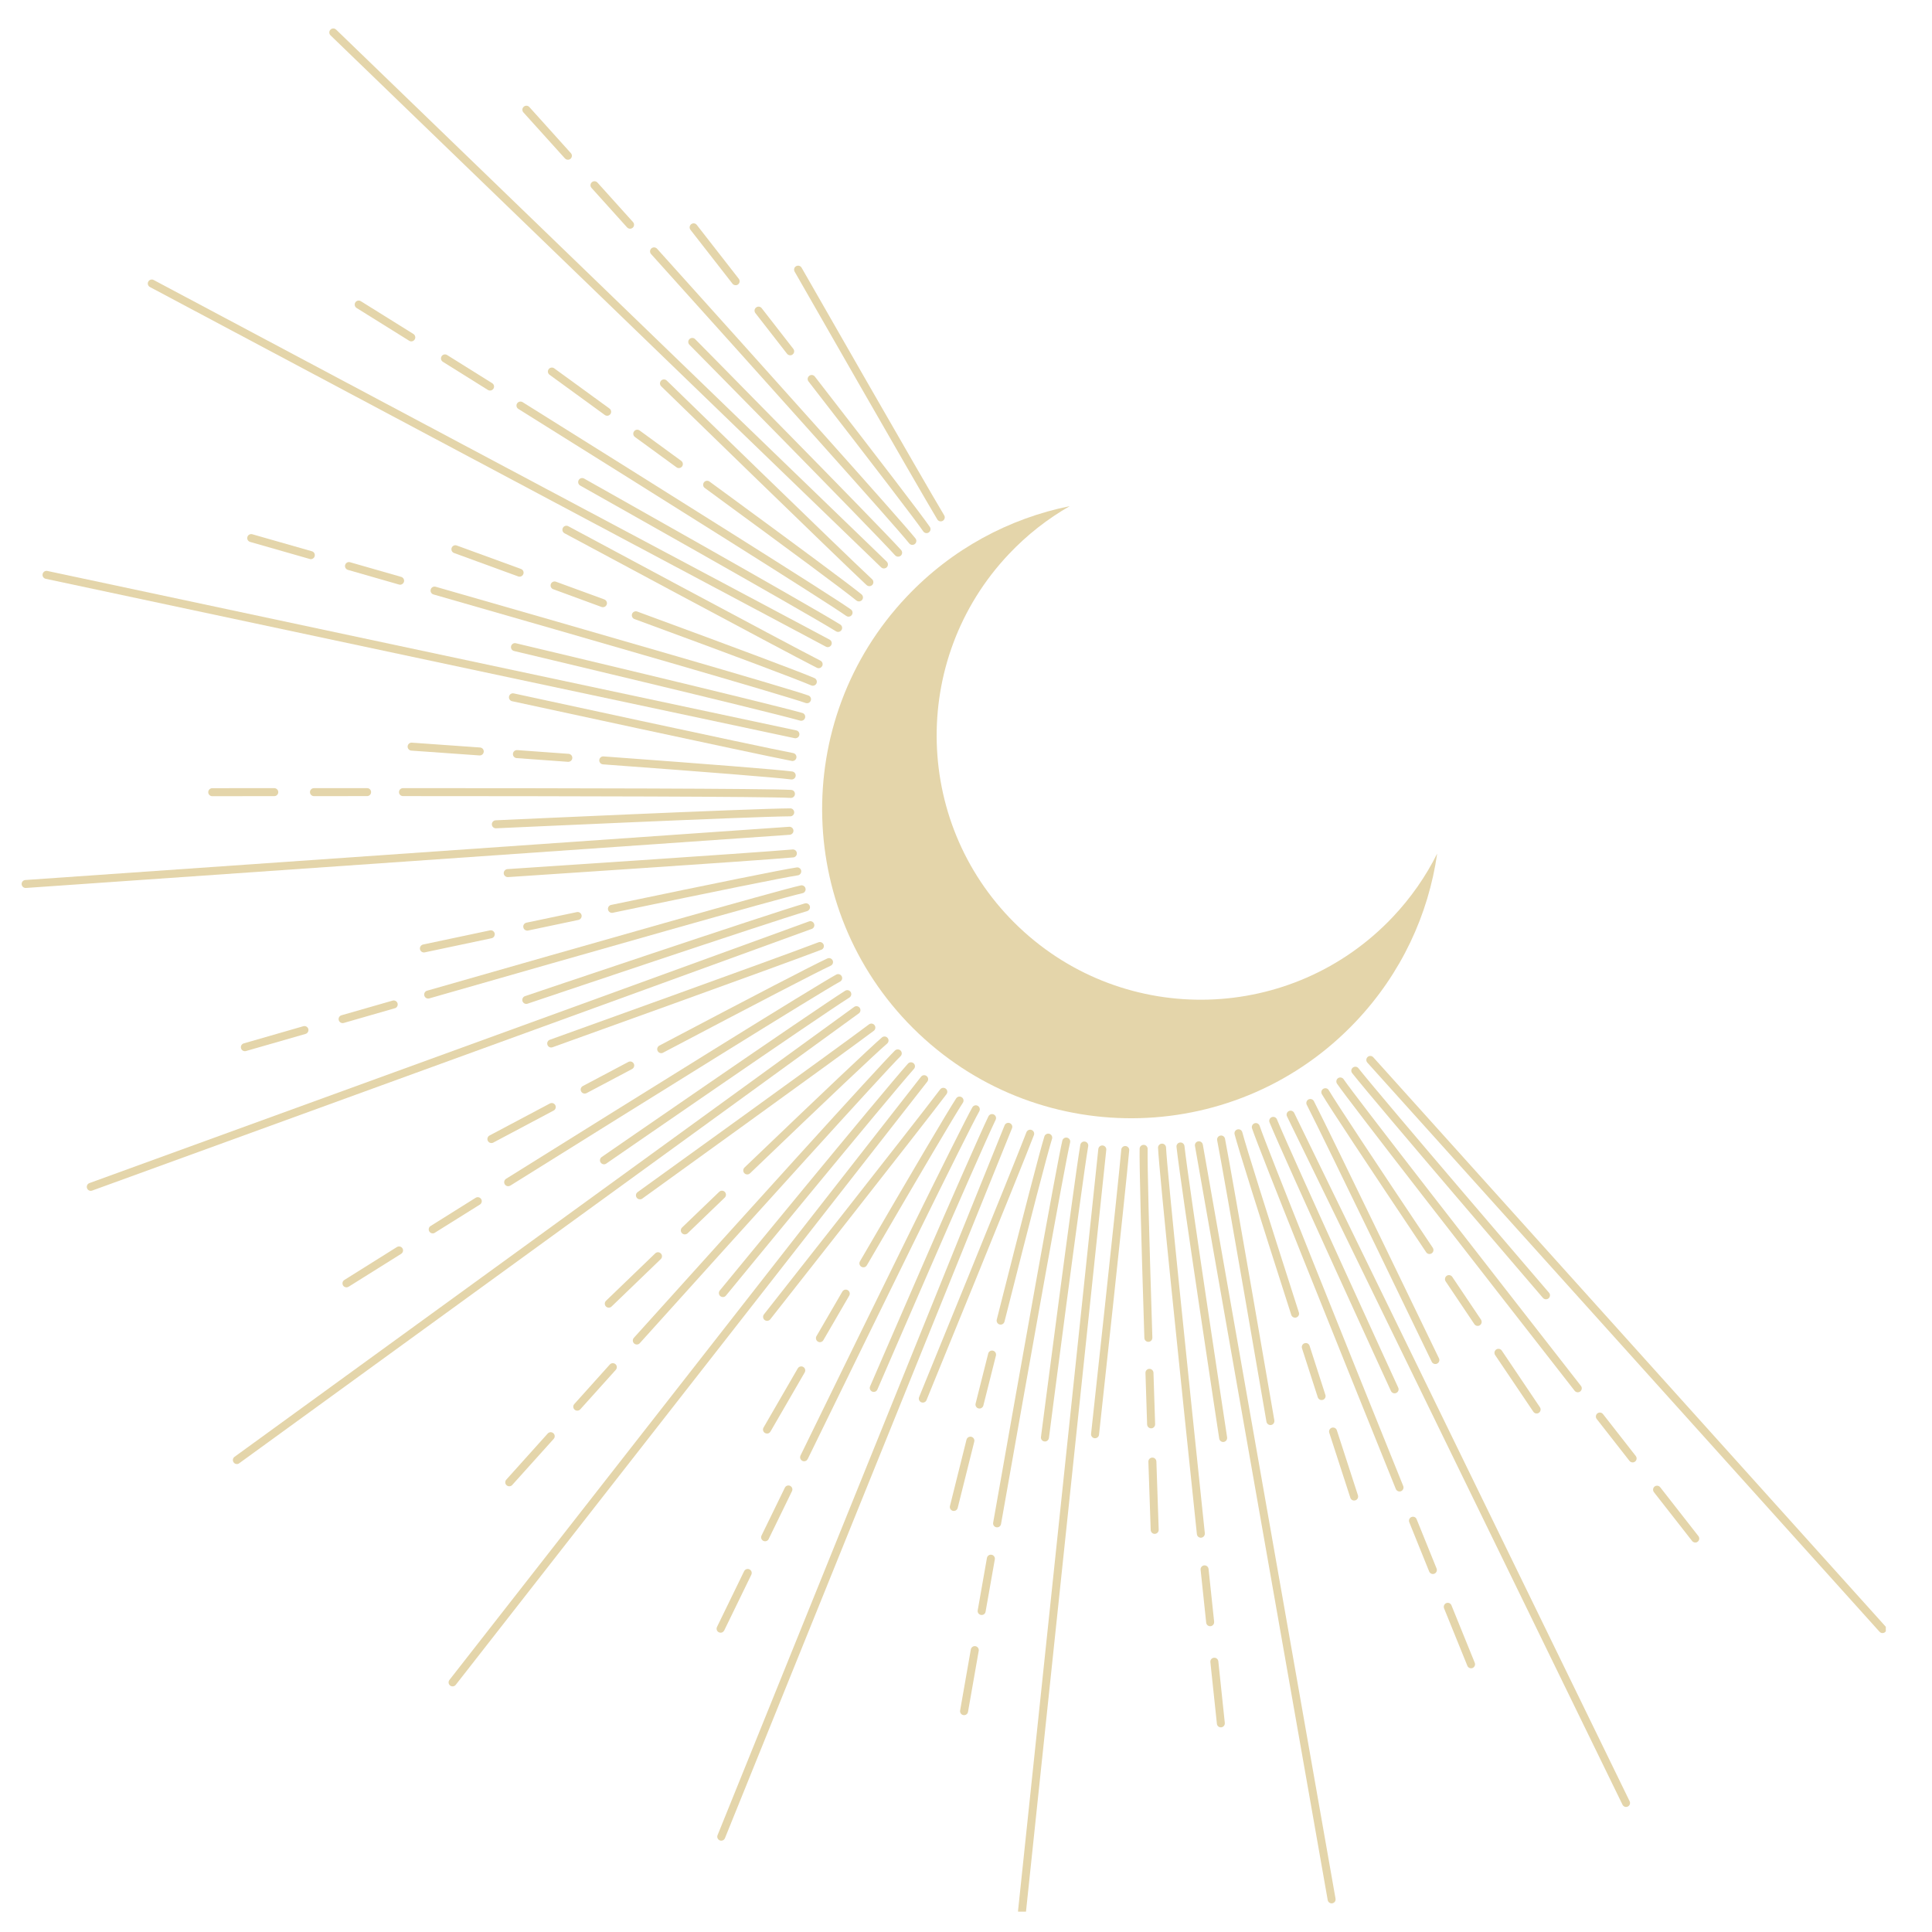 <svg xmlns="http://www.w3.org/2000/svg" xmlns:xlink="http://www.w3.org/1999/xlink" width="200" zoomAndPan="magnify" viewBox="0 0 150 150" height="200" preserveAspectRatio="xMidYMid meet" version="1.2"><defs><clipPath id="00631d7815"><path d="M 25 2.172 L 69 2.172 L 69 45 L 25 45 Z M 25 2.172 "/></clipPath><clipPath id="466ad7c064"><path d="M 1.664 64 L 62 64 L 62 69 L 1.664 69 Z M 1.664 64 "/></clipPath><clipPath id="277d9d7050"><path d="M 79 88 L 86 88 L 86 148.422 L 79 148.422 Z M 79 88 "/></clipPath><clipPath id="0cdf489ff0"><path d="M 106 81 L 146.414 81 L 146.414 127 L 106 127 Z M 106 81 "/></clipPath><clipPath id="20c9f90f66"><path d="M 70.004 57.234 L 72.016 57.234 L 72.016 59.246 L 70.004 59.246 Z M 70.004 57.234 "/></clipPath><clipPath id="510ee94b45"><path d="M 71.012 57.234 C 70.453 57.234 70.004 57.684 70.004 58.242 C 70.004 58.797 70.453 59.246 71.012 59.246 C 71.566 59.246 72.016 58.797 72.016 58.242 C 72.016 57.684 71.566 57.234 71.012 57.234 Z M 71.012 57.234 "/></clipPath><clipPath id="0bfc987397"><path d="M 0.004 0.234 L 2.016 0.234 L 2.016 2.246 L 0.004 2.246 Z M 0.004 0.234 "/></clipPath><clipPath id="43de3b5fd6"><path d="M 1.012 0.234 C 0.453 0.234 0.004 0.684 0.004 1.242 C 0.004 1.797 0.453 2.246 1.012 2.246 C 1.566 2.246 2.016 1.797 2.016 1.242 C 2.016 0.684 1.566 0.234 1.012 0.234 Z M 1.012 0.234 "/></clipPath><clipPath id="d061d3aa45"><rect x="0" width="3" y="0" height="3"/></clipPath></defs><g id="aaf75ff706"><path style=" stroke:none;fill-rule:nonzero;fill:#e4d5aa;fill-opacity:1;" d="M 108.133 71.199 C 100.352 79.43 87.371 79.793 79.141 72.012 C 70.91 64.23 70.547 51.25 78.328 43.02 C 79.75 41.516 81.344 40.273 83.055 39.297 C 78.371 40.246 73.922 42.594 70.391 46.332 C 61.285 55.961 61.711 71.152 71.34 80.262 C 80.973 89.367 96.164 88.941 105.27 79.309 C 108.805 75.574 110.902 71 111.582 66.273 C 110.703 68.031 109.555 69.695 108.133 71.199 Z M 108.133 71.199 "/><g clip-rule="nonzero" clip-path="url(#00631d7815)"><path style=" stroke:none;fill-rule:nonzero;fill:#e4d5aa;fill-opacity:1;" d="M 68.758 44.105 C 68.645 44.16 68.508 44.141 68.414 44.051 C 66.223 41.938 26.066 3.133 25.66 2.742 C 25.539 2.621 25.535 2.426 25.656 2.305 C 25.773 2.18 25.969 2.176 26.094 2.297 C 26.5 2.688 66.652 41.492 68.844 43.602 C 68.965 43.723 68.969 43.918 68.852 44.039 C 68.824 44.07 68.793 44.09 68.758 44.105 Z M 68.758 44.105 "/></g><path style=" stroke:none;fill-rule:nonzero;fill:#e4d5aa;fill-opacity:1;" d="M 69.863 43.191 C 69.742 43.246 69.594 43.223 69.5 43.121 C 67.473 40.891 53.664 26.906 53.527 26.766 C 53.406 26.645 53.406 26.445 53.527 26.328 C 53.652 26.207 53.848 26.207 53.969 26.328 C 54.105 26.469 67.922 40.461 69.961 42.703 C 70.074 42.828 70.066 43.023 69.941 43.141 C 69.918 43.16 69.891 43.18 69.863 43.191 Z M 69.863 43.191 "/><path style=" stroke:none;fill-rule:nonzero;fill:#e4d5aa;fill-opacity:1;" d="M 70.965 42.277 C 70.836 42.336 70.684 42.305 70.59 42.188 C 69.461 40.773 59.07 29.191 50.551 19.727 C 50.434 19.598 50.445 19.402 50.574 19.285 C 50.699 19.172 50.895 19.184 51.012 19.309 C 59.535 28.781 69.938 40.375 71.078 41.805 C 71.184 41.938 71.16 42.133 71.027 42.238 C 71.008 42.254 70.988 42.266 70.965 42.277 Z M 70.965 42.277 "/><path style=" stroke:none;fill-rule:nonzero;fill:#e4d5aa;fill-opacity:1;" d="M 49.047 17.73 C 48.93 17.785 48.781 17.762 48.688 17.656 C 47.707 16.57 46.781 15.539 45.926 14.59 C 45.809 14.461 45.82 14.266 45.949 14.152 C 46.074 14.035 46.27 14.047 46.387 14.176 C 47.242 15.121 48.168 16.152 49.148 17.242 C 49.262 17.367 49.254 17.566 49.125 17.68 C 49.102 17.699 49.074 17.719 49.047 17.73 Z M 49.047 17.73 "/><path style=" stroke:none;fill-rule:nonzero;fill:#e4d5aa;fill-opacity:1;" d="M 44.223 12.375 C 44.102 12.43 43.953 12.402 43.863 12.301 C 41.879 10.102 40.637 8.727 40.637 8.727 C 40.523 8.598 40.531 8.402 40.66 8.289 C 40.785 8.172 40.984 8.184 41.098 8.309 C 41.098 8.309 42.34 9.688 44.32 11.887 C 44.438 12.012 44.426 12.207 44.301 12.324 C 44.277 12.344 44.25 12.359 44.223 12.375 Z M 44.223 12.375 "/><path style=" stroke:none;fill-rule:nonzero;fill:#e4d5aa;fill-opacity:1;" d="M 72.066 41.363 C 71.934 41.426 71.77 41.383 71.684 41.258 C 70.996 40.273 68 36.355 62.77 29.613 C 62.668 29.48 62.691 29.285 62.828 29.18 C 62.961 29.074 63.156 29.098 63.262 29.234 C 68.496 35.984 71.5 39.91 72.191 40.906 C 72.289 41.047 72.254 41.238 72.113 41.336 C 72.098 41.348 72.082 41.355 72.066 41.363 Z M 72.066 41.363 "/><path style=" stroke:none;fill-rule:nonzero;fill:#e4d5aa;fill-opacity:1;" d="M 61.48 27.559 C 61.352 27.617 61.195 27.582 61.105 27.465 C 60.254 26.375 59.426 25.309 58.648 24.309 C 58.543 24.172 58.566 23.977 58.703 23.875 C 58.836 23.766 59.031 23.793 59.137 23.926 C 59.918 24.93 60.746 25.992 61.594 27.086 C 61.699 27.223 61.676 27.414 61.539 27.52 C 61.52 27.535 61.5 27.547 61.48 27.559 Z M 61.48 27.559 "/><path style=" stroke:none;fill-rule:nonzero;fill:#e4d5aa;fill-opacity:1;" d="M 57.246 22.117 C 57.117 22.176 56.961 22.141 56.871 22.027 C 54.934 19.539 53.609 17.844 53.609 17.844 C 53.504 17.707 53.527 17.512 53.664 17.406 C 53.797 17.301 53.992 17.324 54.098 17.461 C 54.098 17.461 55.422 19.16 57.359 21.645 C 57.465 21.781 57.441 21.977 57.305 22.082 C 57.289 22.094 57.266 22.105 57.246 22.117 Z M 57.246 22.117 "/><path style=" stroke:none;fill-rule:nonzero;fill:#e4d5aa;fill-opacity:1;" d="M 73.172 40.449 C 73.027 40.516 72.855 40.465 72.773 40.328 C 71.203 37.719 61.789 21.254 61.695 21.09 C 61.609 20.941 61.66 20.75 61.809 20.668 C 61.961 20.582 62.148 20.633 62.234 20.781 C 62.328 20.949 71.738 37.402 73.305 40.008 C 73.395 40.152 73.348 40.344 73.199 40.434 C 73.191 40.438 73.18 40.441 73.172 40.449 Z M 73.172 40.449 "/><path style=" stroke:none;fill-rule:nonzero;fill:#e4d5aa;fill-opacity:1;" d="M 64.398 50.215 C 64.312 50.254 64.211 50.258 64.121 50.207 C 61.434 48.781 12.137 22.551 11.641 22.285 C 11.488 22.203 11.43 22.016 11.512 21.867 C 11.594 21.715 11.781 21.656 11.93 21.738 C 12.43 22.004 61.723 48.234 64.41 49.66 C 64.562 49.742 64.621 49.93 64.539 50.078 C 64.508 50.141 64.457 50.188 64.398 50.215 Z M 64.398 50.215 "/><path style=" stroke:none;fill-rule:nonzero;fill:#e4d5aa;fill-opacity:1;" d="M 65.203 49.031 C 65.113 49.074 65.004 49.074 64.91 49.016 C 62.344 47.43 45.219 37.797 45.047 37.699 C 44.898 37.613 44.844 37.426 44.93 37.273 C 45.012 37.125 45.199 37.074 45.352 37.156 C 45.523 37.254 62.66 46.895 65.238 48.488 C 65.383 48.578 65.426 48.77 65.336 48.914 C 65.305 48.969 65.258 49.008 65.203 49.031 Z M 65.203 49.031 "/><path style=" stroke:none;fill-rule:nonzero;fill:#e4d5aa;fill-opacity:1;" d="M 66.012 47.848 C 65.914 47.895 65.797 47.887 65.703 47.82 C 64.227 46.77 51.043 38.5 40.246 31.75 C 40.098 31.66 40.055 31.469 40.145 31.324 C 40.238 31.18 40.43 31.133 40.574 31.223 C 51.379 37.98 64.57 46.254 66.062 47.316 C 66.203 47.414 66.234 47.609 66.133 47.746 C 66.102 47.793 66.059 47.828 66.012 47.848 Z M 66.012 47.848 "/><path style=" stroke:none;fill-rule:nonzero;fill:#e4d5aa;fill-opacity:1;" d="M 38.18 30.293 C 38.086 30.336 37.977 30.332 37.883 30.277 C 36.645 29.5 35.465 28.766 34.383 28.09 C 34.238 28 34.195 27.809 34.285 27.66 C 34.375 27.516 34.566 27.473 34.711 27.562 C 35.797 28.238 36.973 28.973 38.211 29.75 C 38.359 29.84 38.402 30.031 38.312 30.176 C 38.277 30.23 38.23 30.27 38.18 30.293 Z M 38.18 30.293 "/><path style=" stroke:none;fill-rule:nonzero;fill:#e4d5aa;fill-opacity:1;" d="M 32.062 26.477 C 31.973 26.52 31.859 26.516 31.77 26.457 C 29.258 24.891 27.684 23.91 27.684 23.91 C 27.539 23.82 27.496 23.629 27.586 23.484 C 27.676 23.336 27.867 23.293 28.012 23.383 C 28.012 23.383 29.586 24.363 32.098 25.93 C 32.242 26.023 32.285 26.215 32.195 26.359 C 32.164 26.41 32.117 26.449 32.062 26.477 Z M 32.062 26.477 "/><path style=" stroke:none;fill-rule:nonzero;fill:#e4d5aa;fill-opacity:1;" d="M 66.82 46.664 C 66.715 46.715 66.59 46.703 66.492 46.625 C 65.562 45.867 61.602 42.926 54.719 37.887 C 54.582 37.789 54.551 37.594 54.652 37.453 C 54.754 37.316 54.945 37.285 55.086 37.387 C 61.977 42.434 65.949 45.379 66.887 46.145 C 67.02 46.254 67.039 46.449 66.93 46.582 C 66.898 46.617 66.863 46.648 66.82 46.664 Z M 66.82 46.664 "/><path style=" stroke:none;fill-rule:nonzero;fill:#e4d5aa;fill-opacity:1;" d="M 52.836 36.312 C 52.738 36.359 52.617 36.352 52.523 36.281 C 51.406 35.469 50.316 34.672 49.293 33.926 C 49.156 33.824 49.125 33.629 49.227 33.492 C 49.324 33.352 49.52 33.32 49.66 33.422 C 50.684 34.172 51.773 34.965 52.891 35.781 C 53.027 35.883 53.059 36.078 52.957 36.215 C 52.926 36.258 52.883 36.293 52.836 36.312 Z M 52.836 36.312 "/><path style=" stroke:none;fill-rule:nonzero;fill:#e4d5aa;fill-opacity:1;" d="M 47.27 32.25 C 47.172 32.297 47.051 32.289 46.957 32.219 C 44.41 30.363 42.668 29.098 42.668 29.098 C 42.527 28.996 42.496 28.805 42.598 28.664 C 42.699 28.527 42.891 28.496 43.031 28.598 C 43.031 28.598 44.773 29.863 47.32 31.719 C 47.461 31.82 47.488 32.016 47.391 32.152 C 47.355 32.195 47.316 32.23 47.27 32.25 Z M 47.27 32.25 "/><path style=" stroke:none;fill-rule:nonzero;fill:#e4d5aa;fill-opacity:1;" d="M 67.629 45.484 C 67.52 45.535 67.383 45.516 67.285 45.43 C 65.059 43.352 51.473 30.125 51.336 29.992 C 51.211 29.871 51.211 29.676 51.328 29.551 C 51.449 29.43 51.645 29.426 51.766 29.547 C 51.902 29.68 65.484 42.902 67.711 44.973 C 67.836 45.09 67.84 45.289 67.727 45.414 C 67.695 45.441 67.664 45.465 67.629 45.484 Z M 67.629 45.484 "/><path style=" stroke:none;fill-rule:nonzero;fill:#e4d5aa;fill-opacity:1;" d="M 61.887 57.289 C 61.828 57.316 61.762 57.328 61.691 57.312 C 58.715 56.684 4.098 45.055 3.547 44.938 C 3.379 44.902 3.273 44.734 3.309 44.57 C 3.344 44.402 3.508 44.293 3.676 44.328 C 4.227 44.445 58.844 56.074 61.82 56.707 C 61.988 56.742 62.094 56.906 62.059 57.074 C 62.039 57.172 61.973 57.25 61.887 57.289 Z M 61.887 57.289 "/><path style=" stroke:none;fill-rule:nonzero;fill:#e4d5aa;fill-opacity:1;" d="M 62.336 55.93 C 62.273 55.961 62.199 55.969 62.121 55.949 C 59.219 55.133 40.102 50.59 39.91 50.543 C 39.742 50.504 39.641 50.336 39.68 50.172 C 39.719 50.004 39.887 49.902 40.051 49.941 C 40.246 49.988 59.375 54.531 62.289 55.352 C 62.457 55.398 62.551 55.566 62.504 55.734 C 62.48 55.824 62.418 55.895 62.336 55.93 Z M 62.336 55.93 "/><path style=" stroke:none;fill-rule:nonzero;fill:#e4d5aa;fill-opacity:1;" d="M 62.789 54.57 C 62.719 54.602 62.633 54.609 62.555 54.582 C 60.844 53.977 45.895 49.664 33.652 46.152 C 33.488 46.105 33.395 45.934 33.441 45.766 C 33.488 45.602 33.66 45.508 33.824 45.555 C 46.074 49.07 61.035 53.387 62.762 53.996 C 62.922 54.055 63.008 54.23 62.949 54.391 C 62.922 54.473 62.859 54.535 62.789 54.57 Z M 62.789 54.57 "/><path style=" stroke:none;fill-rule:nonzero;fill:#e4d5aa;fill-opacity:1;" d="M 31.195 45.367 C 31.129 45.398 31.051 45.406 30.977 45.383 C 29.57 44.98 28.238 44.598 27.012 44.246 C 26.848 44.199 26.75 44.027 26.797 43.863 C 26.844 43.699 27.016 43.602 27.18 43.652 C 28.41 44 29.742 44.383 31.148 44.789 C 31.312 44.836 31.41 45.008 31.363 45.172 C 31.336 45.262 31.273 45.328 31.195 45.367 Z M 31.195 45.367 "/><path style=" stroke:none;fill-rule:nonzero;fill:#e4d5aa;fill-opacity:1;" d="M 24.262 43.383 C 24.199 43.414 24.121 43.422 24.047 43.398 C 21.203 42.586 19.418 42.074 19.418 42.074 C 19.254 42.027 19.16 41.855 19.207 41.691 C 19.254 41.527 19.426 41.434 19.59 41.48 C 19.59 41.48 21.375 41.988 24.219 42.801 C 24.383 42.848 24.477 43.02 24.43 43.188 C 24.406 43.277 24.344 43.344 24.262 43.383 Z M 24.262 43.383 "/><path style=" stroke:none;fill-rule:nonzero;fill:#e4d5aa;fill-opacity:1;" d="M 63.238 53.211 C 63.16 53.246 63.07 53.25 62.984 53.215 C 61.898 52.746 57.152 50.965 49.258 48.062 C 49.098 48.004 49.016 47.824 49.074 47.664 C 49.133 47.504 49.312 47.422 49.473 47.48 C 57.488 50.43 62.117 52.164 63.23 52.645 C 63.387 52.711 63.461 52.895 63.395 53.051 C 63.363 53.125 63.305 53.18 63.238 53.211 Z M 63.238 53.211 "/><path style=" stroke:none;fill-rule:nonzero;fill:#e4d5aa;fill-opacity:1;" d="M 46.945 47.113 C 46.871 47.148 46.785 47.152 46.707 47.125 C 45.41 46.648 44.141 46.184 42.949 45.746 C 42.789 45.688 42.707 45.508 42.766 45.348 C 42.824 45.188 43.004 45.105 43.164 45.164 C 44.355 45.602 45.621 46.062 46.918 46.539 C 47.082 46.602 47.164 46.777 47.105 46.938 C 47.074 47.02 47.016 47.078 46.945 47.113 Z M 46.945 47.113 "/><path style=" stroke:none;fill-rule:nonzero;fill:#e4d5aa;fill-opacity:1;" d="M 40.473 44.742 C 40.398 44.777 40.316 44.781 40.234 44.754 C 37.273 43.672 35.25 42.934 35.25 42.934 C 35.09 42.875 35.008 42.699 35.066 42.535 C 35.125 42.375 35.301 42.293 35.461 42.352 C 35.461 42.352 37.488 43.09 40.445 44.172 C 40.609 44.23 40.691 44.406 40.633 44.566 C 40.602 44.648 40.543 44.711 40.473 44.742 Z M 40.473 44.742 "/><path style=" stroke:none;fill-rule:nonzero;fill:#e4d5aa;fill-opacity:1;" d="M 63.691 51.852 C 63.605 51.887 63.508 51.891 63.418 51.844 C 60.703 50.465 43.996 41.492 43.828 41.402 C 43.676 41.32 43.621 41.133 43.703 40.98 C 43.781 40.832 43.973 40.773 44.121 40.855 C 44.289 40.945 60.992 49.914 63.699 51.293 C 63.852 51.371 63.914 51.555 63.836 51.711 C 63.801 51.773 63.75 51.82 63.691 51.852 Z M 63.691 51.852 "/><g clip-rule="nonzero" clip-path="url(#466ad7c064)"><path style=" stroke:none;fill-rule:nonzero;fill:#e4d5aa;fill-opacity:1;" d="M 61.426 64.781 C 61.391 64.797 61.355 64.809 61.316 64.812 C 58.281 65.027 2.574 68.902 2.012 68.941 C 1.84 68.953 1.695 68.824 1.68 68.652 C 1.668 68.48 1.801 68.336 1.969 68.324 C 2.531 68.285 58.238 64.406 61.273 64.191 C 61.441 64.18 61.59 64.309 61.605 64.48 C 61.613 64.613 61.539 64.73 61.426 64.781 Z M 61.426 64.781 "/></g><path style=" stroke:none;fill-rule:nonzero;fill:#e4d5aa;fill-opacity:1;" d="M 61.484 63.352 C 61.445 63.371 61.398 63.379 61.355 63.379 C 58.336 63.398 38.707 64.301 38.512 64.309 C 38.34 64.316 38.195 64.184 38.188 64.012 C 38.18 63.844 38.312 63.695 38.48 63.688 C 38.68 63.68 58.32 62.777 61.352 62.762 C 61.523 62.758 61.66 62.898 61.664 63.07 C 61.664 63.195 61.59 63.301 61.484 63.352 Z M 61.484 63.352 "/><path style=" stroke:none;fill-rule:nonzero;fill:#e4d5aa;fill-opacity:1;" d="M 61.543 61.918 C 61.496 61.941 61.445 61.953 61.391 61.949 C 59.582 61.84 44.023 61.812 31.285 61.809 C 31.117 61.809 30.977 61.672 30.977 61.5 C 30.977 61.328 31.117 61.191 31.285 61.191 C 44.031 61.191 59.605 61.219 61.43 61.328 C 61.602 61.34 61.73 61.484 61.719 61.656 C 61.715 61.773 61.641 61.875 61.543 61.918 Z M 61.543 61.918 "/><path style=" stroke:none;fill-rule:nonzero;fill:#e4d5aa;fill-opacity:1;" d="M 28.633 61.781 C 28.594 61.801 28.551 61.809 28.504 61.809 C 27.039 61.809 25.652 61.809 24.375 61.812 C 24.207 61.812 24.066 61.672 24.066 61.5 C 24.066 61.328 24.207 61.191 24.375 61.191 C 25.652 61.191 27.039 61.191 28.504 61.191 C 28.676 61.191 28.812 61.328 28.812 61.5 C 28.812 61.625 28.738 61.73 28.633 61.781 Z M 28.633 61.781 "/><path style=" stroke:none;fill-rule:nonzero;fill:#e4d5aa;fill-opacity:1;" d="M 21.426 61.785 C 21.387 61.801 21.34 61.812 21.293 61.812 C 18.336 61.816 16.48 61.816 16.48 61.816 C 16.309 61.816 16.168 61.68 16.168 61.508 C 16.168 61.336 16.309 61.195 16.48 61.195 C 16.48 61.195 18.336 61.195 21.293 61.191 C 21.465 61.191 21.605 61.332 21.605 61.504 C 21.605 61.625 21.531 61.734 21.426 61.785 Z M 21.426 61.785 "/><path style=" stroke:none;fill-rule:nonzero;fill:#e4d5aa;fill-opacity:1;" d="M 61.598 60.488 C 61.547 60.512 61.488 60.523 61.43 60.516 C 60.254 60.367 55.199 59.961 46.812 59.344 C 46.645 59.332 46.516 59.184 46.527 59.012 C 46.539 58.844 46.688 58.715 46.859 58.727 C 55.375 59.352 60.305 59.746 61.508 59.898 C 61.676 59.922 61.797 60.074 61.777 60.246 C 61.762 60.355 61.691 60.445 61.598 60.488 Z M 61.598 60.488 "/><path style=" stroke:none;fill-rule:nonzero;fill:#e4d5aa;fill-opacity:1;" d="M 44.254 59.117 C 44.207 59.141 44.156 59.152 44.102 59.148 C 42.723 59.047 41.375 58.949 40.113 58.859 C 39.941 58.848 39.812 58.699 39.824 58.527 C 39.836 58.355 39.984 58.227 40.156 58.238 C 41.422 58.332 42.77 58.43 44.148 58.527 C 44.316 58.539 44.445 58.688 44.434 58.859 C 44.426 58.977 44.355 59.074 44.254 59.117 Z M 44.254 59.117 "/><path style=" stroke:none;fill-rule:nonzero;fill:#e4d5aa;fill-opacity:1;" d="M 37.379 58.625 C 37.332 58.645 37.281 58.656 37.227 58.652 C 34.082 58.43 31.934 58.277 31.934 58.277 C 31.766 58.266 31.637 58.117 31.648 57.945 C 31.66 57.777 31.809 57.648 31.98 57.66 C 31.98 57.66 34.129 57.809 37.27 58.035 C 37.441 58.047 37.57 58.195 37.559 58.363 C 37.551 58.48 37.48 58.578 37.379 58.625 Z M 37.379 58.625 "/><path style=" stroke:none;fill-rule:nonzero;fill:#e4d5aa;fill-opacity:1;" d="M 61.656 59.055 C 61.602 59.082 61.535 59.094 61.469 59.078 C 58.477 58.5 39.945 54.48 39.758 54.441 C 39.59 54.406 39.484 54.238 39.523 54.07 C 39.559 53.906 39.723 53.797 39.891 53.836 C 40.078 53.875 58.602 57.895 61.586 58.469 C 61.754 58.504 61.863 58.664 61.832 58.832 C 61.812 58.934 61.746 59.016 61.656 59.055 Z M 61.656 59.055 "/><path style=" stroke:none;fill-rule:nonzero;fill:#e4d5aa;fill-opacity:1;" d="M 63.047 72.113 C 63.039 72.117 63.031 72.121 63.02 72.121 C 60.164 73.164 7.684 92.246 7.152 92.438 C 6.992 92.496 6.816 92.414 6.758 92.254 C 6.699 92.094 6.781 91.914 6.941 91.855 C 7.473 91.664 59.949 72.582 62.809 71.539 C 62.969 71.48 63.148 71.562 63.207 71.727 C 63.262 71.879 63.191 72.047 63.047 72.113 Z M 63.047 72.113 "/><path style=" stroke:none;fill-rule:nonzero;fill:#e4d5aa;fill-opacity:1;" d="M 62.707 70.719 C 62.695 70.727 62.68 70.73 62.664 70.738 C 59.77 71.586 41.148 77.863 40.961 77.926 C 40.797 77.98 40.621 77.895 40.566 77.73 C 40.512 77.57 40.602 77.395 40.762 77.34 C 40.949 77.273 59.582 70.992 62.488 70.141 C 62.652 70.094 62.824 70.188 62.875 70.352 C 62.918 70.5 62.844 70.656 62.707 70.719 Z M 62.707 70.719 "/><path style=" stroke:none;fill-rule:nonzero;fill:#e4d5aa;fill-opacity:1;" d="M 62.367 69.328 C 62.348 69.336 62.328 69.344 62.305 69.348 C 60.535 69.742 45.57 74.008 33.328 77.516 C 33.164 77.562 32.992 77.469 32.945 77.301 C 32.898 77.137 32.992 76.965 33.156 76.918 C 45.406 73.41 60.383 69.141 62.172 68.742 C 62.336 68.707 62.504 68.812 62.539 68.98 C 62.574 69.125 62.496 69.27 62.367 69.328 Z M 62.367 69.328 "/><path style=" stroke:none;fill-rule:nonzero;fill:#e4d5aa;fill-opacity:1;" d="M 30.699 78.266 C 30.684 78.273 30.668 78.277 30.652 78.281 C 29.246 78.688 27.914 79.066 26.688 79.422 C 26.52 79.469 26.348 79.371 26.301 79.207 C 26.254 79.043 26.348 78.871 26.516 78.824 C 27.742 78.473 29.074 78.09 30.48 77.688 C 30.645 77.641 30.816 77.734 30.867 77.898 C 30.906 78.047 30.836 78.203 30.699 78.266 Z M 30.699 78.266 "/><path style=" stroke:none;fill-rule:nonzero;fill:#e4d5aa;fill-opacity:1;" d="M 23.77 80.254 C 23.754 80.262 23.738 80.266 23.723 80.273 C 20.879 81.09 19.098 81.602 19.098 81.602 C 18.934 81.648 18.762 81.555 18.715 81.391 C 18.664 81.227 18.762 81.055 18.926 81.008 C 18.926 81.008 20.707 80.492 23.551 79.676 C 23.715 79.629 23.887 79.723 23.938 79.887 C 23.977 80.035 23.906 80.191 23.77 80.254 Z M 23.77 80.254 "/><path style=" stroke:none;fill-rule:nonzero;fill:#e4d5aa;fill-opacity:1;" d="M 62.031 67.938 C 62.004 67.949 61.977 67.957 61.945 67.961 C 60.777 68.141 55.809 69.145 47.574 70.867 C 47.406 70.902 47.242 70.793 47.207 70.625 C 47.172 70.457 47.281 70.293 47.449 70.258 C 55.809 68.512 60.652 67.531 61.852 67.348 C 62.02 67.32 62.18 67.438 62.207 67.605 C 62.227 67.746 62.152 67.879 62.031 67.938 Z M 62.031 67.938 "/><path style=" stroke:none;fill-rule:nonzero;fill:#e4d5aa;fill-opacity:1;" d="M 44.98 71.398 C 44.961 71.41 44.938 71.418 44.914 71.422 C 43.559 71.707 42.238 71.984 41 72.246 C 40.832 72.281 40.668 72.172 40.633 72.004 C 40.594 71.84 40.703 71.672 40.871 71.637 C 42.109 71.379 43.434 71.098 44.785 70.816 C 44.953 70.781 45.117 70.887 45.152 71.055 C 45.184 71.199 45.109 71.34 44.98 71.398 Z M 44.98 71.398 "/><path style=" stroke:none;fill-rule:nonzero;fill:#e4d5aa;fill-opacity:1;" d="M 38.234 72.82 C 38.215 72.828 38.191 72.836 38.168 72.844 C 35.086 73.492 32.977 73.941 32.977 73.941 C 32.809 73.977 32.645 73.871 32.609 73.703 C 32.574 73.535 32.68 73.371 32.848 73.332 C 32.848 73.332 34.957 72.887 38.039 72.234 C 38.207 72.199 38.371 72.309 38.406 72.473 C 38.438 72.617 38.363 72.762 38.234 72.82 Z M 38.234 72.82 "/><path style=" stroke:none;fill-rule:nonzero;fill:#e4d5aa;fill-opacity:1;" d="M 61.691 66.543 C 61.66 66.559 61.625 66.566 61.586 66.57 C 58.555 66.84 39.633 68.082 39.441 68.098 C 39.27 68.105 39.121 67.977 39.109 67.809 C 39.102 67.637 39.23 67.488 39.398 67.477 C 39.59 67.465 58.508 66.219 61.531 65.953 C 61.703 65.938 61.855 66.062 61.867 66.234 C 61.883 66.367 61.805 66.488 61.691 66.543 Z M 61.691 66.543 "/><path style=" stroke:none;fill-rule:nonzero;fill:#e4d5aa;fill-opacity:1;" d="M 18.52 113.641 C 18.391 113.703 18.227 113.664 18.141 113.539 C 18.039 113.402 18.07 113.207 18.207 113.109 C 18.664 112.777 63.852 79.969 66.312 78.18 C 66.449 78.078 66.645 78.109 66.746 78.246 C 66.844 78.387 66.816 78.582 66.676 78.68 C 64.215 80.473 19.027 113.277 18.57 113.609 C 18.555 113.621 18.539 113.633 18.52 113.641 Z M 18.52 113.641 "/><path style=" stroke:none;fill-rule:nonzero;fill:#e4d5aa;fill-opacity:1;" d="M 47.023 90.367 C 46.891 90.43 46.727 90.387 46.637 90.262 C 46.539 90.121 46.574 89.926 46.719 89.828 C 46.879 89.719 63.059 78.543 65.617 76.922 C 65.762 76.832 65.953 76.875 66.047 77.02 C 66.137 77.164 66.094 77.355 65.949 77.449 C 63.402 79.059 47.234 90.227 47.07 90.34 C 47.055 90.352 47.039 90.359 47.023 90.367 Z M 47.023 90.367 "/><path style=" stroke:none;fill-rule:nonzero;fill:#e4d5aa;fill-opacity:1;" d="M 39.586 92.066 C 39.445 92.133 39.277 92.086 39.191 91.949 C 39.102 91.805 39.145 91.613 39.289 91.523 C 50.098 84.773 63.32 76.543 64.926 75.668 C 65.078 75.586 65.266 75.641 65.348 75.793 C 65.43 75.941 65.375 76.133 65.223 76.211 C 63.629 77.078 50.422 85.305 39.621 92.051 C 39.609 92.055 39.598 92.062 39.586 92.066 Z M 39.586 92.066 "/><path style=" stroke:none;fill-rule:nonzero;fill:#e4d5aa;fill-opacity:1;" d="M 33.727 95.73 C 33.586 95.797 33.418 95.746 33.332 95.613 C 33.242 95.469 33.285 95.277 33.43 95.188 C 34.512 94.508 35.688 93.773 36.93 92.996 C 37.074 92.906 37.266 92.949 37.359 93.098 C 37.449 93.242 37.402 93.434 37.258 93.523 C 36.02 94.301 34.844 95.035 33.758 95.711 C 33.75 95.719 33.738 95.727 33.727 95.73 Z M 33.727 95.73 "/><path style=" stroke:none;fill-rule:nonzero;fill:#e4d5aa;fill-opacity:1;" d="M 27.031 99.918 C 26.891 99.984 26.723 99.938 26.637 99.805 C 26.547 99.656 26.59 99.465 26.738 99.375 C 26.738 99.375 28.309 98.391 30.816 96.82 C 30.965 96.73 31.152 96.773 31.246 96.918 C 31.336 97.062 31.293 97.254 31.145 97.348 C 28.637 98.914 27.066 99.902 27.066 99.902 C 27.055 99.906 27.043 99.914 27.031 99.918 Z M 27.031 99.918 "/><path style=" stroke:none;fill-rule:nonzero;fill:#e4d5aa;fill-opacity:1;" d="M 51.469 81.738 C 51.316 81.809 51.141 81.746 51.062 81.602 C 50.98 81.449 51.039 81.262 51.191 81.18 C 58.676 77.234 63.051 74.965 64.203 74.43 C 64.215 74.422 64.227 74.418 64.234 74.414 C 64.391 74.344 64.574 74.41 64.648 74.566 C 64.719 74.719 64.652 74.906 64.496 74.977 C 64.484 74.98 64.477 74.984 64.465 74.992 C 63.34 75.516 58.852 77.844 51.48 81.73 C 51.477 81.734 51.473 81.734 51.469 81.738 Z M 51.469 81.738 "/><path style=" stroke:none;fill-rule:nonzero;fill:#e4d5aa;fill-opacity:1;" d="M 45.527 84.875 C 45.375 84.945 45.199 84.887 45.121 84.738 C 45.039 84.59 45.098 84.402 45.25 84.32 C 46.371 83.727 47.562 83.098 48.785 82.449 C 48.941 82.367 49.125 82.43 49.207 82.582 C 49.285 82.73 49.227 82.918 49.074 83 C 47.855 83.645 46.66 84.277 45.539 84.871 C 45.535 84.871 45.531 84.875 45.527 84.875 Z M 45.527 84.875 "/><path style=" stroke:none;fill-rule:nonzero;fill:#e4d5aa;fill-opacity:1;" d="M 38.281 88.719 C 38.133 88.785 37.957 88.727 37.879 88.582 C 37.797 88.43 37.855 88.242 38.008 88.16 C 38.008 88.16 39.91 87.152 42.691 85.676 C 42.844 85.594 43.031 85.652 43.113 85.805 C 43.191 85.953 43.137 86.145 42.984 86.223 C 40.199 87.699 38.297 88.711 38.297 88.711 C 38.293 88.711 38.289 88.715 38.281 88.719 Z M 38.281 88.719 "/><path style=" stroke:none;fill-rule:nonzero;fill:#e4d5aa;fill-opacity:1;" d="M 63.789 73.73 C 63.781 73.734 63.773 73.738 63.766 73.738 C 60.926 74.832 43.078 81.246 42.898 81.309 C 42.738 81.367 42.559 81.285 42.504 81.121 C 42.445 80.961 42.527 80.785 42.688 80.727 C 42.867 80.66 60.707 74.254 63.543 73.16 C 63.703 73.098 63.883 73.18 63.945 73.34 C 64.004 73.492 63.934 73.664 63.789 73.73 Z M 63.789 73.73 "/><path style=" stroke:none;fill-rule:nonzero;fill:#e4d5aa;fill-opacity:1;" d="M 35.27 130.902 C 35.168 130.949 35.043 130.941 34.949 130.867 C 34.812 130.762 34.789 130.566 34.895 130.43 C 35.242 129.988 69.637 85.996 71.508 83.598 C 71.613 83.461 71.809 83.438 71.941 83.543 C 72.078 83.648 72.102 83.844 71.996 83.977 C 70.125 86.375 35.73 130.367 35.383 130.812 C 35.352 130.852 35.312 130.883 35.27 130.902 Z M 35.27 130.902 "/><path style=" stroke:none;fill-rule:nonzero;fill:#e4d5aa;fill-opacity:1;" d="M 56.254 100.676 C 56.152 100.723 56.023 100.711 55.926 100.633 C 55.793 100.523 55.777 100.328 55.883 100.195 C 56.012 100.043 68.48 84.84 70.496 82.578 C 70.609 82.453 70.805 82.441 70.934 82.555 C 71.062 82.668 71.074 82.863 70.957 82.992 C 68.953 85.246 56.488 100.438 56.363 100.59 C 56.332 100.625 56.297 100.656 56.254 100.676 Z M 56.254 100.676 "/><path style=" stroke:none;fill-rule:nonzero;fill:#e4d5aa;fill-opacity:1;" d="M 49.574 104.359 C 49.465 104.41 49.332 104.395 49.234 104.309 C 49.109 104.195 49.098 104 49.211 103.871 C 57.742 94.402 68.184 82.844 69.484 81.562 C 69.605 81.445 69.805 81.445 69.922 81.566 C 70.043 81.688 70.043 81.887 69.918 82.004 C 68.629 83.277 58.195 94.824 49.672 104.285 C 49.645 104.316 49.609 104.344 49.574 104.359 Z M 49.574 104.359 "/><path style=" stroke:none;fill-rule:nonzero;fill:#e4d5aa;fill-opacity:1;" d="M 44.949 109.496 C 44.84 109.547 44.707 109.531 44.613 109.445 C 44.484 109.332 44.473 109.133 44.59 109.008 C 45.441 108.059 46.371 107.027 47.348 105.938 C 47.465 105.812 47.66 105.801 47.789 105.918 C 47.914 106.031 47.926 106.227 47.809 106.355 C 46.832 107.441 45.902 108.473 45.051 109.422 C 45.02 109.453 44.988 109.477 44.949 109.496 Z M 44.949 109.496 "/><path style=" stroke:none;fill-rule:nonzero;fill:#e4d5aa;fill-opacity:1;" d="M 39.672 115.367 C 39.562 115.418 39.426 115.402 39.332 115.316 C 39.203 115.203 39.195 115.008 39.309 114.879 C 39.309 114.879 40.551 113.5 42.527 111.297 C 42.641 111.172 42.836 111.16 42.965 111.277 C 43.094 111.391 43.102 111.586 42.988 111.715 C 41.012 113.914 39.77 115.293 39.77 115.293 C 39.742 115.324 39.707 115.352 39.672 115.367 Z M 39.672 115.367 "/><path style=" stroke:none;fill-rule:nonzero;fill:#e4d5aa;fill-opacity:1;" d="M 58.148 91.156 C 58.031 91.211 57.887 91.188 57.793 91.09 C 57.676 90.965 57.68 90.77 57.801 90.648 C 63.969 84.738 67.559 81.34 68.473 80.547 C 68.605 80.438 68.801 80.449 68.91 80.582 C 69.023 80.711 69.008 80.906 68.879 81.02 C 67.973 81.801 64.387 85.191 58.23 91.098 C 58.207 91.121 58.176 91.141 58.148 91.156 Z M 58.148 91.156 "/><path style=" stroke:none;fill-rule:nonzero;fill:#e4d5aa;fill-opacity:1;" d="M 53.301 95.809 C 53.184 95.863 53.039 95.844 52.945 95.742 C 52.828 95.621 52.832 95.426 52.953 95.305 C 53.867 94.426 54.844 93.492 55.84 92.531 C 55.961 92.414 56.16 92.418 56.277 92.543 C 56.395 92.664 56.391 92.863 56.27 92.98 C 55.273 93.938 54.297 94.875 53.387 95.754 C 53.359 95.777 53.332 95.797 53.301 95.809 Z M 53.301 95.809 "/><path style=" stroke:none;fill-rule:nonzero;fill:#e4d5aa;fill-opacity:1;" d="M 47.398 101.5 C 47.281 101.551 47.137 101.531 47.043 101.434 C 46.926 101.309 46.926 101.113 47.051 100.992 C 47.051 100.992 48.602 99.496 50.871 97.312 C 50.996 97.191 51.191 97.195 51.309 97.32 C 51.43 97.441 51.426 97.641 51.301 97.758 C 49.031 99.945 47.48 101.441 47.48 101.441 C 47.457 101.465 47.426 101.484 47.398 101.5 Z M 47.398 101.5 "/><path style=" stroke:none;fill-rule:nonzero;fill:#e4d5aa;fill-opacity:1;" d="M 49.816 93.09 C 49.684 93.148 49.52 93.109 49.434 92.988 C 49.332 92.848 49.363 92.656 49.504 92.555 C 49.656 92.445 65.039 81.367 67.465 79.535 C 67.602 79.43 67.797 79.457 67.898 79.594 C 68.004 79.73 67.977 79.926 67.84 80.031 C 65.406 81.863 50.02 92.945 49.867 93.059 C 49.848 93.07 49.832 93.082 49.816 93.09 Z M 49.816 93.09 "/><path style=" stroke:none;fill-rule:nonzero;fill:#e4d5aa;fill-opacity:1;" d="M 56.129 142.879 C 56.055 142.914 55.965 142.922 55.883 142.887 C 55.723 142.82 55.648 142.641 55.711 142.484 C 55.922 141.961 76.859 90.191 77.996 87.371 C 78.059 87.211 78.242 87.137 78.398 87.199 C 78.559 87.262 78.637 87.445 78.57 87.602 C 77.434 90.426 56.496 142.191 56.285 142.715 C 56.254 142.789 56.199 142.848 56.129 142.879 Z M 56.129 142.879 "/><path style=" stroke:none;fill-rule:nonzero;fill:#e4d5aa;fill-opacity:1;" d="M 67.969 108.039 C 67.891 108.074 67.801 108.078 67.715 108.043 C 67.559 107.973 67.484 107.793 67.555 107.633 C 67.633 107.453 75.43 89.402 76.742 86.672 C 76.816 86.52 77.004 86.453 77.156 86.527 C 77.312 86.602 77.375 86.789 77.301 86.941 C 75.996 89.66 68.203 107.699 68.121 107.879 C 68.09 107.953 68.035 108.008 67.969 108.039 Z M 67.969 108.039 "/><path style=" stroke:none;fill-rule:nonzero;fill:#e4d5aa;fill-opacity:1;" d="M 62.562 113.422 C 62.48 113.461 62.383 113.465 62.297 113.422 C 62.141 113.344 62.078 113.16 62.152 113.004 C 67.742 101.555 74.59 87.566 75.492 85.977 C 75.574 85.824 75.766 85.773 75.914 85.855 C 76.062 85.941 76.117 86.129 76.031 86.281 C 75.141 87.859 68.297 101.832 62.711 113.277 C 62.676 113.344 62.625 113.395 62.562 113.422 Z M 62.562 113.422 "/><path style=" stroke:none;fill-rule:nonzero;fill:#e4d5aa;fill-opacity:1;" d="M 59.535 119.633 C 59.453 119.672 59.355 119.676 59.266 119.633 C 59.113 119.559 59.047 119.371 59.125 119.219 C 59.684 118.07 60.289 116.824 60.934 115.508 C 61.008 115.352 61.191 115.289 61.348 115.363 C 61.5 115.438 61.566 115.625 61.488 115.777 C 60.848 117.094 60.242 118.34 59.68 119.488 C 59.648 119.555 59.598 119.605 59.535 119.633 Z M 59.535 119.633 "/><path style=" stroke:none;fill-rule:nonzero;fill:#e4d5aa;fill-opacity:1;" d="M 56.078 126.734 C 55.996 126.773 55.898 126.773 55.812 126.73 C 55.656 126.656 55.594 126.473 55.668 126.316 C 55.668 126.316 56.48 124.648 57.773 121.988 C 57.848 121.836 58.035 121.77 58.188 121.844 C 58.344 121.922 58.406 122.105 58.332 122.262 C 57.035 124.918 56.227 126.59 56.227 126.59 C 56.191 126.656 56.141 126.703 56.078 126.734 Z M 56.078 126.734 "/><path style=" stroke:none;fill-rule:nonzero;fill:#e4d5aa;fill-opacity:1;" d="M 67.164 98.367 C 67.074 98.406 66.969 98.406 66.879 98.352 C 66.73 98.266 66.68 98.078 66.766 97.93 C 71.062 90.547 73.574 86.293 74.238 85.277 C 74.332 85.133 74.527 85.094 74.668 85.188 C 74.812 85.281 74.852 85.473 74.758 85.617 C 74.109 86.609 71.531 90.973 67.301 98.242 C 67.27 98.297 67.219 98.34 67.164 98.367 Z M 67.164 98.367 "/><path style=" stroke:none;fill-rule:nonzero;fill:#e4d5aa;fill-opacity:1;" d="M 63.789 104.176 C 63.699 104.219 63.594 104.219 63.504 104.164 C 63.355 104.078 63.305 103.887 63.391 103.738 C 64.027 102.645 64.703 101.477 65.398 100.281 C 65.484 100.133 65.672 100.082 65.82 100.168 C 65.969 100.254 66.02 100.445 65.934 100.594 C 65.238 101.785 64.562 102.953 63.926 104.051 C 63.895 104.109 63.844 104.152 63.789 104.176 Z M 63.789 104.176 "/><path style=" stroke:none;fill-rule:nonzero;fill:#e4d5aa;fill-opacity:1;" d="M 59.684 111.273 C 59.594 111.312 59.488 111.312 59.395 111.258 C 59.246 111.176 59.195 110.984 59.281 110.836 C 59.281 110.836 60.359 108.969 61.938 106.242 C 62.023 106.094 62.215 106.043 62.363 106.129 C 62.512 106.215 62.562 106.406 62.477 106.555 C 60.895 109.281 59.82 111.145 59.82 111.145 C 59.785 111.203 59.738 111.246 59.684 111.273 Z M 59.684 111.273 "/><path style=" stroke:none;fill-rule:nonzero;fill:#e4d5aa;fill-opacity:1;" d="M 59.688 102.52 C 59.586 102.57 59.461 102.559 59.363 102.484 C 59.23 102.379 59.207 102.184 59.312 102.047 C 59.43 101.898 71.164 87.008 72.992 84.582 C 73.094 84.445 73.289 84.418 73.426 84.52 C 73.562 84.621 73.59 84.816 73.484 84.953 C 71.656 87.387 59.918 102.281 59.801 102.434 C 59.77 102.473 59.73 102.5 59.688 102.52 Z M 59.688 102.52 "/><g clip-rule="nonzero" clip-path="url(#277d9d7050)"><path style=" stroke:none;fill-rule:nonzero;fill:#e4d5aa;fill-opacity:1;" d="M 79.48 148.645 C 79.434 148.668 79.375 148.676 79.32 148.672 C 79.148 148.652 79.023 148.5 79.043 148.332 C 79.102 147.77 84.957 92.238 85.273 89.211 C 85.293 89.039 85.445 88.918 85.613 88.934 C 85.785 88.953 85.91 89.105 85.891 89.277 C 85.574 92.301 79.719 147.836 79.66 148.395 C 79.648 148.508 79.578 148.598 79.48 148.645 Z M 79.48 148.645 "/></g><path style=" stroke:none;fill-rule:nonzero;fill:#e4d5aa;fill-opacity:1;" d="M 81.258 111.891 C 81.207 111.914 81.148 111.922 81.09 111.914 C 80.918 111.895 80.797 111.738 80.82 111.566 C 80.848 111.371 83.367 91.871 83.875 88.887 C 83.906 88.715 84.066 88.602 84.234 88.633 C 84.402 88.66 84.516 88.82 84.488 88.988 C 83.98 91.965 81.461 111.449 81.438 111.648 C 81.422 111.758 81.352 111.844 81.258 111.891 Z M 81.258 111.891 "/><path style=" stroke:none;fill-rule:nonzero;fill:#e4d5aa;fill-opacity:1;" d="M 77.547 118.555 C 77.488 118.582 77.426 118.59 77.359 118.578 C 77.191 118.551 77.078 118.387 77.109 118.219 C 79.324 105.668 82.055 90.336 82.48 88.559 C 82.52 88.391 82.688 88.289 82.855 88.328 C 83.02 88.371 83.125 88.535 83.082 88.703 C 82.664 90.465 79.934 105.785 77.719 118.328 C 77.703 118.43 77.633 118.512 77.547 118.555 Z M 77.547 118.555 "/><path style=" stroke:none;fill-rule:nonzero;fill:#e4d5aa;fill-opacity:1;" d="M 76.348 125.359 C 76.289 125.387 76.227 125.395 76.164 125.383 C 75.992 125.355 75.879 125.195 75.91 125.023 C 76.133 123.77 76.371 122.402 76.625 120.961 C 76.656 120.793 76.816 120.68 76.984 120.711 C 77.152 120.738 77.266 120.898 77.238 121.066 C 76.984 122.508 76.742 123.875 76.52 125.133 C 76.504 125.238 76.434 125.32 76.348 125.359 Z M 76.348 125.359 "/><path style=" stroke:none;fill-rule:nonzero;fill:#e4d5aa;fill-opacity:1;" d="M 74.98 133.137 C 74.926 133.164 74.863 133.172 74.797 133.16 C 74.629 133.133 74.516 132.973 74.543 132.805 C 74.543 132.805 74.863 130.977 75.375 128.062 C 75.406 127.891 75.566 127.781 75.734 127.809 C 75.906 127.84 76.016 128 75.988 128.168 C 75.477 131.082 75.156 132.91 75.156 132.91 C 75.137 133.016 75.07 133.098 74.98 133.137 Z M 74.98 133.137 "/><path style=" stroke:none;fill-rule:nonzero;fill:#e4d5aa;fill-opacity:1;" d="M 77.82 102.812 C 77.758 102.844 77.684 102.852 77.613 102.832 C 77.445 102.789 77.348 102.621 77.387 102.457 C 79.484 94.176 80.727 89.391 81.086 88.234 C 81.137 88.07 81.312 87.98 81.473 88.027 C 81.637 88.078 81.73 88.254 81.68 88.418 C 81.324 89.562 80.082 94.34 77.988 102.609 C 77.965 102.703 77.902 102.773 77.82 102.812 Z M 77.82 102.812 "/><path style=" stroke:none;fill-rule:nonzero;fill:#e4d5aa;fill-opacity:1;" d="M 76.176 109.328 C 76.113 109.359 76.043 109.367 75.969 109.348 C 75.805 109.309 75.703 109.137 75.746 108.973 C 76.055 107.742 76.383 106.434 76.723 105.094 C 76.762 104.926 76.934 104.824 77.098 104.867 C 77.266 104.91 77.363 105.078 77.324 105.246 C 76.984 106.586 76.656 107.895 76.348 109.125 C 76.324 109.219 76.258 109.289 76.176 109.328 Z M 76.176 109.328 "/><path style=" stroke:none;fill-rule:nonzero;fill:#e4d5aa;fill-opacity:1;" d="M 74.184 117.281 C 74.121 117.309 74.051 117.32 73.977 117.301 C 73.812 117.258 73.711 117.09 73.754 116.926 C 73.754 116.926 74.273 114.836 75.039 111.777 C 75.082 111.613 75.25 111.512 75.418 111.551 C 75.582 111.594 75.684 111.762 75.641 111.93 C 74.875 114.984 74.355 117.074 74.355 117.074 C 74.332 117.168 74.266 117.242 74.184 117.281 Z M 74.184 117.281 "/><path style=" stroke:none;fill-rule:nonzero;fill:#e4d5aa;fill-opacity:1;" d="M 71.777 108.867 C 71.703 108.902 71.613 108.906 71.531 108.875 C 71.371 108.809 71.297 108.629 71.359 108.469 C 71.434 108.293 78.605 90.746 79.691 87.91 C 79.754 87.75 79.934 87.668 80.094 87.73 C 80.254 87.793 80.332 87.969 80.273 88.129 C 79.184 90.977 72.008 108.527 71.934 108.703 C 71.902 108.781 71.848 108.836 71.777 108.867 Z M 71.777 108.867 "/><path style=" stroke:none;fill-rule:nonzero;fill:#e4d5aa;fill-opacity:1;" d="M 103.52 147.746 C 103.496 147.758 103.469 147.766 103.441 147.773 C 103.273 147.801 103.113 147.688 103.082 147.52 C 102.984 146.965 93.309 91.969 92.777 88.973 C 92.746 88.805 92.859 88.645 93.027 88.613 C 93.195 88.586 93.355 88.695 93.387 88.867 C 93.918 91.859 103.594 146.859 103.691 147.414 C 103.719 147.555 103.645 147.691 103.52 147.746 Z M 103.52 147.746 "/><path style=" stroke:none;fill-rule:nonzero;fill:#e4d5aa;fill-opacity:1;" d="M 95.098 111.926 C 95.07 111.938 95.043 111.949 95.012 111.953 C 94.844 111.977 94.684 111.859 94.66 111.691 C 94.629 111.496 91.676 92.055 91.344 89.047 C 91.324 88.875 91.445 88.723 91.617 88.703 C 91.789 88.684 91.941 88.809 91.961 88.977 C 92.293 91.977 95.242 111.402 95.273 111.598 C 95.293 111.738 95.219 111.871 95.098 111.926 Z M 95.098 111.926 "/><path style=" stroke:none;fill-rule:nonzero;fill:#e4d5aa;fill-opacity:1;" d="M 93.363 119.359 C 93.332 119.371 93.301 119.383 93.266 119.387 C 93.094 119.402 92.941 119.281 92.926 119.109 C 91.594 106.434 89.992 90.945 89.91 89.117 C 89.902 88.945 90.035 88.801 90.207 88.793 C 90.379 88.785 90.523 88.918 90.531 89.09 C 90.613 90.902 92.215 106.379 93.543 119.043 C 93.555 119.18 93.48 119.305 93.363 119.359 Z M 93.363 119.359 "/><path style=" stroke:none;fill-rule:nonzero;fill:#e4d5aa;fill-opacity:1;" d="M 94.086 126.23 C 94.059 126.246 94.023 126.254 93.988 126.258 C 93.816 126.273 93.664 126.152 93.648 125.98 C 93.512 124.711 93.367 123.332 93.215 121.879 C 93.195 121.707 93.32 121.555 93.492 121.535 C 93.66 121.52 93.812 121.641 93.832 121.812 C 93.984 123.266 94.129 124.648 94.266 125.918 C 94.277 126.051 94.203 126.176 94.086 126.23 Z M 94.086 126.23 "/><path style=" stroke:none;fill-rule:nonzero;fill:#e4d5aa;fill-opacity:1;" d="M 94.918 134.082 C 94.887 134.098 94.855 134.105 94.82 134.109 C 94.648 134.129 94.496 134.004 94.48 133.836 C 94.48 133.836 94.281 131.988 93.973 129.047 C 93.953 128.875 94.078 128.723 94.246 128.707 C 94.418 128.688 94.57 128.812 94.59 128.98 C 94.898 131.922 95.094 133.77 95.094 133.77 C 95.109 133.902 95.035 134.027 94.918 134.082 Z M 94.918 134.082 "/><path style=" stroke:none;fill-rule:nonzero;fill:#e4d5aa;fill-opacity:1;" d="M 89.289 104.152 C 89.25 104.168 89.211 104.18 89.168 104.18 C 88.996 104.184 88.852 104.051 88.848 103.879 C 88.578 95.344 88.457 90.398 88.48 89.188 C 88.484 89.016 88.629 88.883 88.797 88.887 C 88.969 88.887 89.105 89.031 89.102 89.203 C 89.078 90.387 89.203 95.453 89.469 103.859 C 89.473 103.988 89.398 104.102 89.289 104.152 Z M 89.289 104.152 "/><path style=" stroke:none;fill-rule:nonzero;fill:#e4d5aa;fill-opacity:1;" d="M 89.504 110.867 C 89.469 110.883 89.426 110.895 89.383 110.895 C 89.211 110.902 89.07 110.766 89.062 110.598 C 89.023 109.328 88.977 107.98 88.934 106.598 C 88.926 106.426 89.062 106.281 89.234 106.277 C 89.406 106.273 89.547 106.406 89.555 106.578 C 89.598 107.961 89.641 109.309 89.684 110.574 C 89.688 110.703 89.613 110.816 89.504 110.867 Z M 89.504 110.867 "/><path style=" stroke:none;fill-rule:nonzero;fill:#e4d5aa;fill-opacity:1;" d="M 89.781 119.059 C 89.746 119.078 89.703 119.086 89.66 119.09 C 89.488 119.094 89.348 118.961 89.34 118.789 C 89.34 118.789 89.266 116.637 89.16 113.488 C 89.152 113.316 89.289 113.172 89.461 113.168 C 89.629 113.16 89.773 113.297 89.781 113.465 C 89.887 116.617 89.961 118.77 89.961 118.77 C 89.965 118.898 89.891 119.008 89.781 119.059 Z M 89.781 119.059 "/><path style=" stroke:none;fill-rule:nonzero;fill:#e4d5aa;fill-opacity:1;" d="M 85.148 111.637 C 85.098 111.66 85.043 111.668 84.984 111.664 C 84.816 111.645 84.691 111.492 84.711 111.32 C 84.73 111.133 86.789 92.289 87.055 89.262 C 87.066 89.09 87.219 88.965 87.387 88.977 C 87.559 88.992 87.688 89.145 87.672 89.312 C 87.406 92.348 85.348 111.199 85.328 111.387 C 85.316 111.5 85.246 111.594 85.148 111.637 Z M 85.148 111.637 "/><path style=" stroke:none;fill-rule:nonzero;fill:#e4d5aa;fill-opacity:1;" d="M 126.379 140.262 C 126.223 140.332 126.043 140.27 125.969 140.113 C 125.719 139.609 101.258 89.41 99.922 86.676 C 99.848 86.523 99.91 86.34 100.066 86.262 C 100.066 86.262 100.07 86.262 100.07 86.262 C 100.223 86.188 100.406 86.254 100.48 86.406 C 101.816 89.137 126.277 139.336 126.523 139.844 C 126.602 139.996 126.535 140.184 126.383 140.258 C 126.379 140.258 126.379 140.262 126.379 140.262 Z M 126.379 140.262 "/><path style=" stroke:none;fill-rule:nonzero;fill:#e4d5aa;fill-opacity:1;" d="M 108.406 108.148 C 108.25 108.223 108.066 108.152 107.992 107.996 C 107.91 107.816 99.715 89.945 98.566 87.141 C 98.5 86.984 98.578 86.801 98.734 86.738 C 98.895 86.672 99.074 86.746 99.141 86.906 C 100.285 89.695 108.477 107.559 108.559 107.738 C 108.629 107.895 108.562 108.078 108.406 108.148 Z M 108.406 108.148 "/><path style=" stroke:none;fill-rule:nonzero;fill:#e4d5aa;fill-opacity:1;" d="M 108.789 115.77 C 108.785 115.773 108.781 115.773 108.777 115.777 C 108.617 115.84 108.438 115.762 108.371 115.605 C 103.602 103.789 97.789 89.34 97.207 87.605 C 97.156 87.441 97.242 87.266 97.406 87.211 C 97.566 87.156 97.742 87.246 97.797 87.406 C 98.375 89.125 104.18 103.562 108.945 115.371 C 109.008 115.527 108.938 115.699 108.789 115.77 Z M 108.789 115.77 "/><path style=" stroke:none;fill-rule:nonzero;fill:#e4d5aa;fill-opacity:1;" d="M 111.379 122.176 C 111.375 122.18 111.371 122.18 111.363 122.184 C 111.207 122.246 111.027 122.172 110.961 122.012 C 110.484 120.828 109.961 119.543 109.414 118.184 C 109.352 118.027 109.426 117.844 109.586 117.781 C 109.746 117.719 109.926 117.793 109.988 117.953 C 110.539 119.309 111.059 120.594 111.535 121.777 C 111.598 121.934 111.527 122.105 111.379 122.176 Z M 111.379 122.176 "/><path style=" stroke:none;fill-rule:nonzero;fill:#e4d5aa;fill-opacity:1;" d="M 114.344 129.496 C 114.34 129.496 114.332 129.5 114.328 129.504 C 114.172 129.566 113.988 129.488 113.926 129.332 C 113.926 129.332 113.227 127.613 112.117 124.871 C 112.055 124.711 112.133 124.527 112.289 124.465 C 112.449 124.402 112.629 124.477 112.691 124.637 C 113.801 127.379 114.5 129.098 114.5 129.098 C 114.562 129.25 114.492 129.426 114.344 129.496 Z M 114.344 129.496 "/><path style=" stroke:none;fill-rule:nonzero;fill:#e4d5aa;fill-opacity:1;" d="M 100.68 102.273 C 100.668 102.281 100.656 102.285 100.645 102.289 C 100.48 102.34 100.305 102.25 100.254 102.09 C 97.645 93.957 96.164 89.242 95.855 88.066 C 95.809 87.902 95.91 87.734 96.074 87.688 C 96.242 87.645 96.41 87.742 96.453 87.91 C 96.758 89.055 98.273 93.895 100.844 101.898 C 100.895 102.051 100.82 102.211 100.68 102.273 Z M 100.68 102.273 "/><path style=" stroke:none;fill-rule:nonzero;fill:#e4d5aa;fill-opacity:1;" d="M 102.742 108.672 C 102.73 108.676 102.715 108.68 102.703 108.684 C 102.543 108.738 102.367 108.648 102.312 108.484 C 101.926 107.277 101.512 105.992 101.086 104.68 C 101.035 104.516 101.125 104.34 101.285 104.289 C 101.449 104.234 101.625 104.324 101.676 104.488 C 102.102 105.805 102.516 107.09 102.902 108.297 C 102.953 108.445 102.879 108.605 102.742 108.672 Z M 102.742 108.672 "/><path style=" stroke:none;fill-rule:nonzero;fill:#e4d5aa;fill-opacity:1;" d="M 105.266 116.473 C 105.254 116.477 105.242 116.48 105.23 116.484 C 105.066 116.539 104.891 116.449 104.84 116.285 C 104.84 116.285 104.172 114.238 103.203 111.238 C 103.152 111.074 103.238 110.902 103.402 110.848 C 103.566 110.797 103.742 110.883 103.793 111.047 C 104.762 114.047 105.43 116.094 105.43 116.094 C 105.477 116.246 105.406 116.406 105.266 116.473 Z M 105.266 116.473 "/><path style=" stroke:none;fill-rule:nonzero;fill:#e4d5aa;fill-opacity:1;" d="M 98.766 110.613 C 98.742 110.621 98.715 110.633 98.688 110.637 C 98.52 110.664 98.359 110.551 98.328 110.383 C 98.297 110.195 95.082 91.512 94.5 88.531 C 94.469 88.363 94.578 88.199 94.746 88.168 C 94.914 88.133 95.074 88.242 95.109 88.41 C 95.691 91.402 98.906 110.09 98.941 110.277 C 98.965 110.418 98.891 110.555 98.766 110.613 Z M 98.766 110.613 "/><g clip-rule="nonzero" clip-path="url(#0cdf489ff0)"><path style=" stroke:none;fill-rule:nonzero;fill:#e4d5aa;fill-opacity:1;" d="M 146.285 126.762 C 146.164 126.82 146.02 126.793 145.926 126.688 C 145.547 126.27 108.199 84.758 106.16 82.5 C 106.047 82.375 106.055 82.176 106.184 82.062 C 106.309 81.949 106.508 81.957 106.621 82.086 C 108.66 84.344 146.008 125.855 146.387 126.273 C 146.5 126.402 146.492 126.598 146.363 126.711 C 146.34 126.734 146.312 126.75 146.285 126.762 Z M 146.285 126.762 "/></g><path style=" stroke:none;fill-rule:nonzero;fill:#e4d5aa;fill-opacity:1;" d="M 120.16 100.848 C 120.039 100.906 119.887 100.879 119.793 100.77 C 119.664 100.617 106.859 85.699 104.984 83.32 C 104.875 83.188 104.898 82.992 105.035 82.887 C 105.168 82.781 105.363 82.801 105.469 82.938 C 107.34 85.305 120.137 100.215 120.266 100.367 C 120.379 100.496 120.363 100.691 120.23 100.805 C 120.211 100.82 120.188 100.836 120.16 100.848 Z M 120.16 100.848 "/><path style=" stroke:none;fill-rule:nonzero;fill:#e4d5aa;fill-opacity:1;" d="M 122.629 108.07 C 122.504 108.129 122.344 108.094 122.254 107.977 C 114.41 97.934 104.844 85.645 103.809 84.141 C 103.711 84 103.746 83.805 103.887 83.707 C 104.027 83.613 104.219 83.648 104.316 83.789 C 105.344 85.281 114.906 97.559 122.742 107.598 C 122.848 107.73 122.824 107.926 122.691 108.031 C 122.672 108.047 122.652 108.059 122.629 108.07 Z M 122.629 108.07 "/><path style=" stroke:none;fill-rule:nonzero;fill:#e4d5aa;fill-opacity:1;" d="M 126.887 113.512 C 126.758 113.574 126.602 113.539 126.512 113.422 C 125.723 112.418 124.871 111.324 123.969 110.172 C 123.863 110.035 123.887 109.84 124.023 109.734 C 124.156 109.629 124.352 109.656 124.457 109.789 C 125.359 110.941 126.211 112.035 127 113.043 C 127.105 113.176 127.082 113.371 126.945 113.477 C 126.926 113.492 126.906 113.504 126.887 113.512 Z M 126.887 113.512 "/><path style=" stroke:none;fill-rule:nonzero;fill:#e4d5aa;fill-opacity:1;" d="M 131.75 119.734 C 131.625 119.793 131.469 119.758 131.375 119.641 C 131.375 119.641 130.23 118.18 128.41 115.852 C 128.305 115.715 128.328 115.52 128.461 115.414 C 128.598 115.309 128.793 115.336 128.898 115.469 C 130.719 117.801 131.863 119.262 131.863 119.262 C 131.969 119.395 131.945 119.59 131.812 119.695 C 131.793 119.711 131.773 119.723 131.75 119.734 Z M 131.75 119.734 "/><path style=" stroke:none;fill-rule:nonzero;fill:#e4d5aa;fill-opacity:1;" d="M 111.113 97.332 C 110.977 97.395 110.812 97.352 110.727 97.223 C 105.977 90.125 103.25 86 102.633 84.957 C 102.543 84.812 102.594 84.621 102.738 84.535 C 102.887 84.445 103.078 84.492 103.164 84.641 C 103.77 85.656 106.562 89.891 111.242 96.879 C 111.336 97.02 111.297 97.215 111.156 97.309 C 111.145 97.316 111.129 97.324 111.113 97.332 Z M 111.113 97.332 "/><path style=" stroke:none;fill-rule:nonzero;fill:#e4d5aa;fill-opacity:1;" d="M 114.859 102.914 C 114.723 102.977 114.555 102.934 114.469 102.805 C 113.762 101.754 113.012 100.633 112.238 99.484 C 112.145 99.34 112.184 99.148 112.324 99.051 C 112.469 98.957 112.66 98.996 112.754 99.137 C 113.523 100.285 114.277 101.406 114.984 102.457 C 115.078 102.602 115.043 102.793 114.898 102.891 C 114.887 102.898 114.871 102.906 114.859 102.914 Z M 114.859 102.914 "/><path style=" stroke:none;fill-rule:nonzero;fill:#e4d5aa;fill-opacity:1;" d="M 119.434 109.715 C 119.297 109.777 119.133 109.734 119.047 109.605 C 119.047 109.605 117.844 107.82 116.082 105.207 C 115.988 105.062 116.023 104.871 116.168 104.773 C 116.309 104.68 116.504 104.719 116.598 104.859 C 118.355 107.473 119.562 109.262 119.562 109.262 C 119.656 109.402 119.617 109.594 119.477 109.691 C 119.465 109.699 119.449 109.707 119.434 109.715 Z M 119.434 109.715 "/><path style=" stroke:none;fill-rule:nonzero;fill:#e4d5aa;fill-opacity:1;" d="M 111.57 105.875 C 111.418 105.945 111.234 105.879 111.16 105.727 C 111.078 105.555 102.84 88.484 101.457 85.777 C 101.379 85.625 101.441 85.438 101.594 85.359 C 101.746 85.285 101.934 85.344 102.012 85.496 C 103.395 88.207 111.637 105.285 111.719 105.457 C 111.797 105.613 111.73 105.797 111.574 105.871 C 111.574 105.871 111.574 105.871 111.57 105.875 Z M 111.57 105.875 "/><g clip-rule="nonzero" clip-path="url(#20c9f90f66)"><g clip-rule="nonzero" clip-path="url(#510ee94b45)"><g transform="matrix(1,0,0,1,70,57)"><g clip-path="url(#d061d3aa45)"><g clip-rule="nonzero" clip-path="url(#0bfc987397)"><g clip-rule="nonzero" clip-path="url(#43de3b5fd6)"><path style=" stroke:none;fill-rule:nonzero;fill:#e4d5aa;fill-opacity:1;" d="M 0.004 0.234 L 2.016 0.234 L 2.016 2.246 L 0.004 2.246 Z M 0.004 0.234 "/></g></g></g></g></g></g></g></svg>